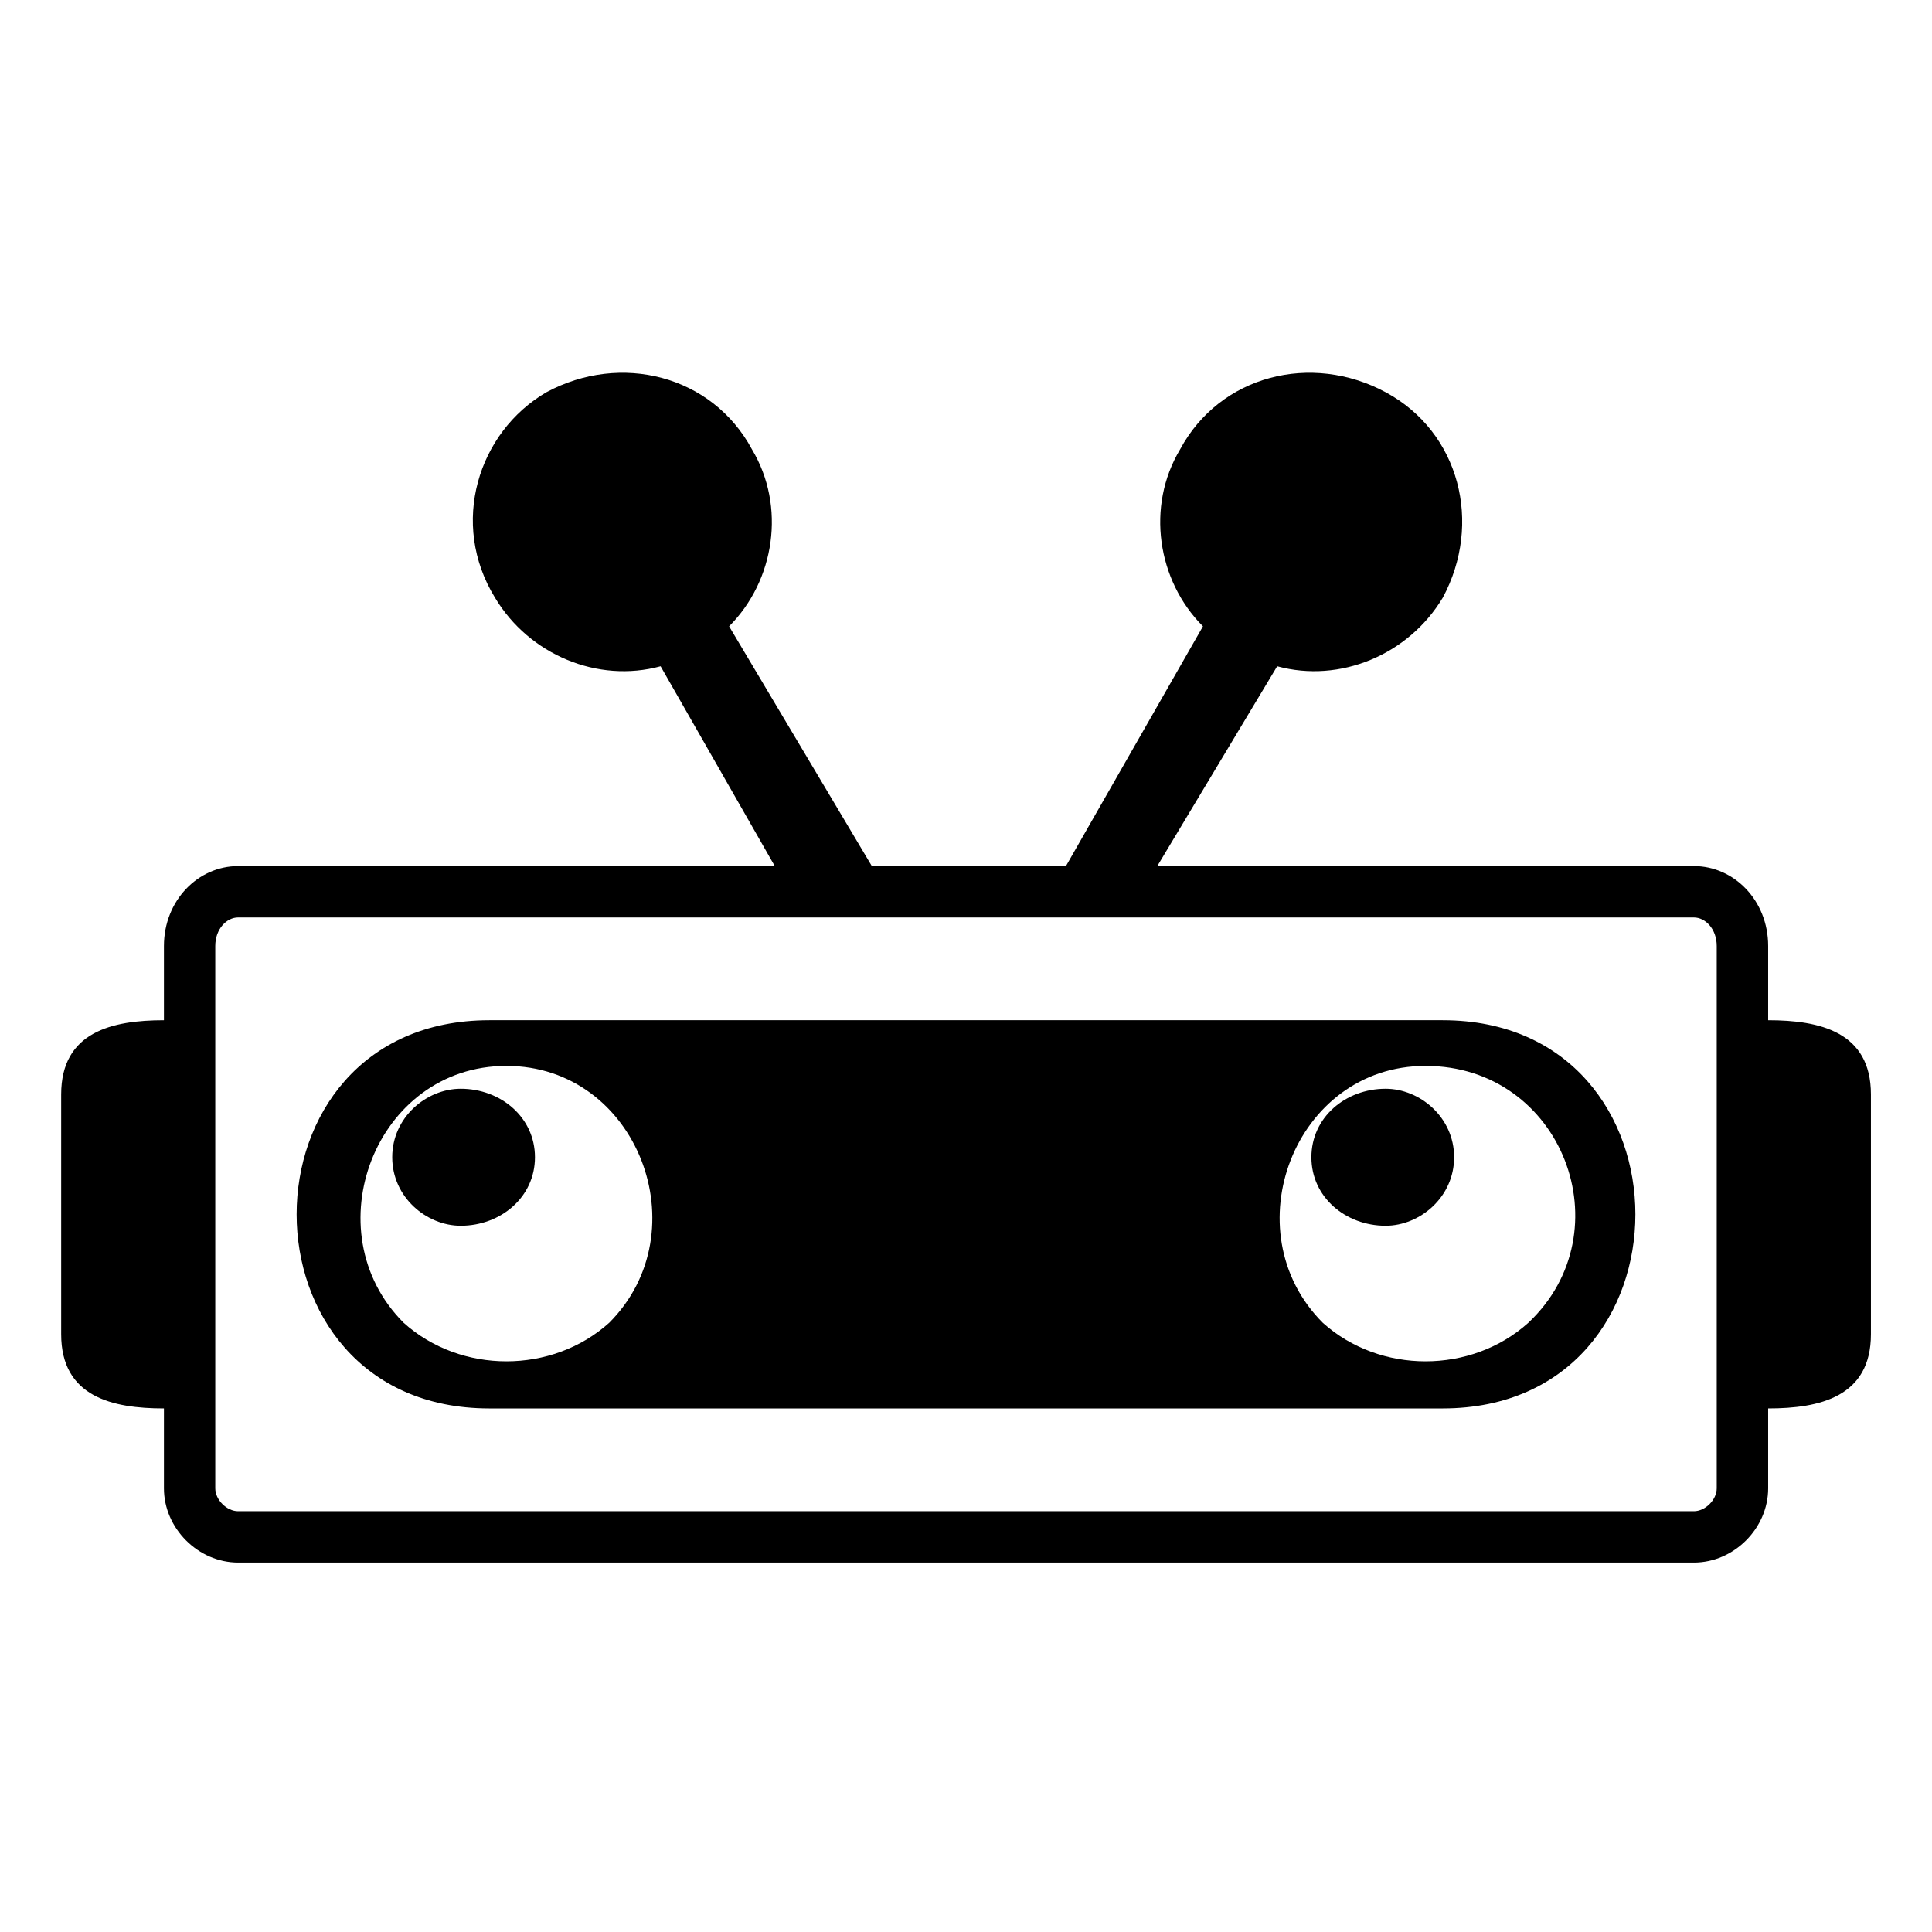 <?xml version="1.0" encoding="UTF-8"?>
<!-- Uploaded to: ICON Repo, www.svgrepo.com, Generator: ICON Repo Mixer Tools -->
<svg fill="#000000" width="800px" height="800px" version="1.1" viewBox="144 144 512 512" xmlns="http://www.w3.org/2000/svg">
 <path d="m273.67 414.37h252.66c68.082 0 68.082 102.88 0 102.88h-252.66c-68.082 0-68.082-102.88 0-102.88zm319.23-40.848h-142.21l31.773-52.953c16.641 4.539 34.797-3.027 43.875-18.156 10.59-19.668 4.539-43.875-15.129-54.465-19.668-10.59-43.875-4.539-54.465 15.129-9.078 15.129-6.051 34.797 6.051 46.902l-36.312 63.543h-51.441l-37.824-63.543c12.105-12.105 15.129-31.773 6.051-46.902-10.59-19.668-34.797-25.719-54.465-15.129-18.156 10.59-25.719 34.797-13.617 54.465 9.078 15.129 27.234 22.695 43.875 18.156l30.258 52.953h-142.21c-10.59 0-19.668 9.078-19.668 21.18v19.668c-13.617 0-27.234 3.027-27.234 19.668v63.543c0 16.641 13.617 19.668 27.234 19.668v21.18c0 10.59 9.078 19.668 19.668 19.668h385.8c10.59 0 19.668-9.078 19.668-19.668v-21.18c13.617 0 27.234-3.027 27.234-19.668v-63.543c0-16.641-13.617-19.668-27.234-19.668v-19.668c0-12.105-9.078-21.18-19.668-21.18zm0 13.617h-385.8c-3.027 0-6.051 3.027-6.051 7.566v143.73c0 3.027 3.027 6.051 6.051 6.051h385.8c3.027 0 6.051-3.027 6.051-6.051v-143.73c0-4.539-3.027-7.566-6.051-7.566zm-81.699 45.387c9.078 0 18.156 7.566 18.156 18.156s-9.078 18.156-18.156 18.156c-10.59 0-19.668-7.566-19.668-18.156s9.078-18.156 19.668-18.156zm-245.1 0c10.59 0 19.668 7.566 19.668 18.156s-9.078 18.156-19.668 18.156c-9.078 0-18.156-7.566-18.156-18.156s9.078-18.156 18.156-18.156zm12.105-6.051c34.797 0 51.441 43.875 27.234 68.082-15.129 13.617-39.336 13.617-54.465 0-24.207-24.207-7.566-68.082 27.234-68.082zm243.58 0c36.312 0 52.953 43.875 27.234 68.082-15.129 13.617-39.336 13.617-54.465 0-24.207-24.207-7.566-68.082 27.234-68.082z" fill-rule="evenodd"/>
</svg>